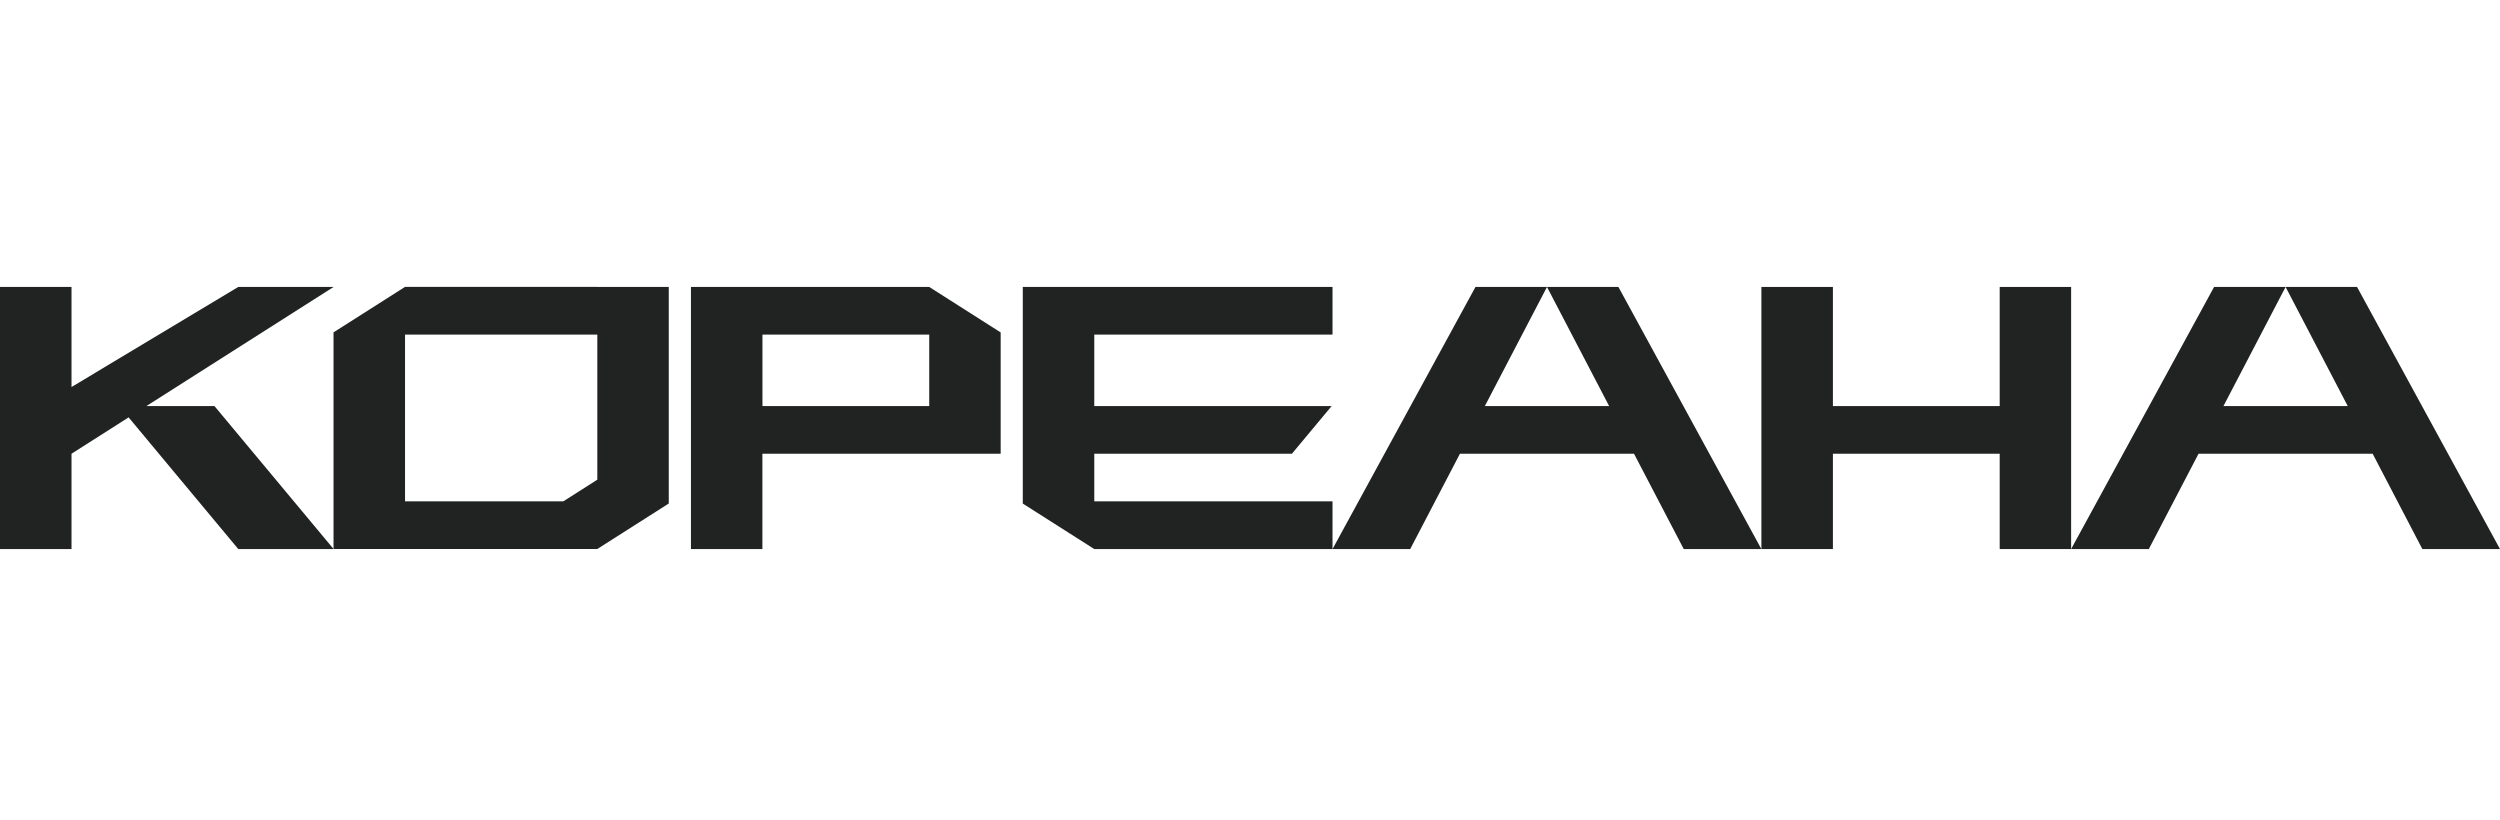 <svg width="122" height="40" viewBox="0 0 122 40" fill="none" xmlns="http://www.w3.org/2000/svg">
<path fill-rule="evenodd" clip-rule="evenodd" d="M29.149 23.409L27.489 24.466H19.766V16.327H29.149V23.409ZM29.149 14H19.766L16.276 16.219V26.79H29.149L32.636 24.571V14.003H29.149V14Z" fill="#212323"/>
<path fill-rule="evenodd" clip-rule="evenodd" d="M45.346 19.817H37.208V16.328H45.346V19.817ZM37.205 14.003H33.718V26.794H37.205V22.142H48.833V16.223L45.346 14.003H37.208H37.205Z" fill="#212323"/>
<path fill-rule="evenodd" clip-rule="evenodd" d="M53.401 24.466V22.142H59.971H60.959H63.045L64.983 19.817H62.896H60.331H59.971H58.247H53.401V16.328H65.027V14.003H53.401H52.239H49.912V24.574L53.401 26.794H65.027V24.466H53.401Z" fill="#212323"/>
<path fill-rule="evenodd" clip-rule="evenodd" d="M7.142 19.817L16.28 14.003H11.628L3.49 18.887V14.003H0V26.794H3.49V22.142L6.276 20.368L11.628 26.794H16.28L10.466 19.817H7.142Z" fill="#212323"/>
<path fill-rule="evenodd" clip-rule="evenodd" d="M75.493 14.003L78.526 19.817H76.483H74.059H73.918H73.113H72.46L75.493 14.003H72.003L65.027 26.794H68.818L71.245 22.142H71.981H72.828H73.99H74.546H74.936H79.74L82.167 26.794H85.955L78.979 14.003H75.493Z" fill="#212323"/>
<path fill-rule="evenodd" clip-rule="evenodd" d="M101.071 14.003H97.585V18.381V19.817H94.097H91.533H89.446V14.003H85.956V26.794H89.446V22.142H93.47H96.034H97.585V26.794H101.071V18.381V14.003Z" fill="#212323"/>
<path fill-rule="evenodd" clip-rule="evenodd" d="M115.024 14.003H111.537L114.57 19.817H112.524H109.959H108.504L111.537 14.003H108.047L101.071 26.794H104.862L107.289 22.142H108.022H110.585H115.785L118.211 26.794H122L115.024 14.003Z" fill="#212323"/>
</svg>
